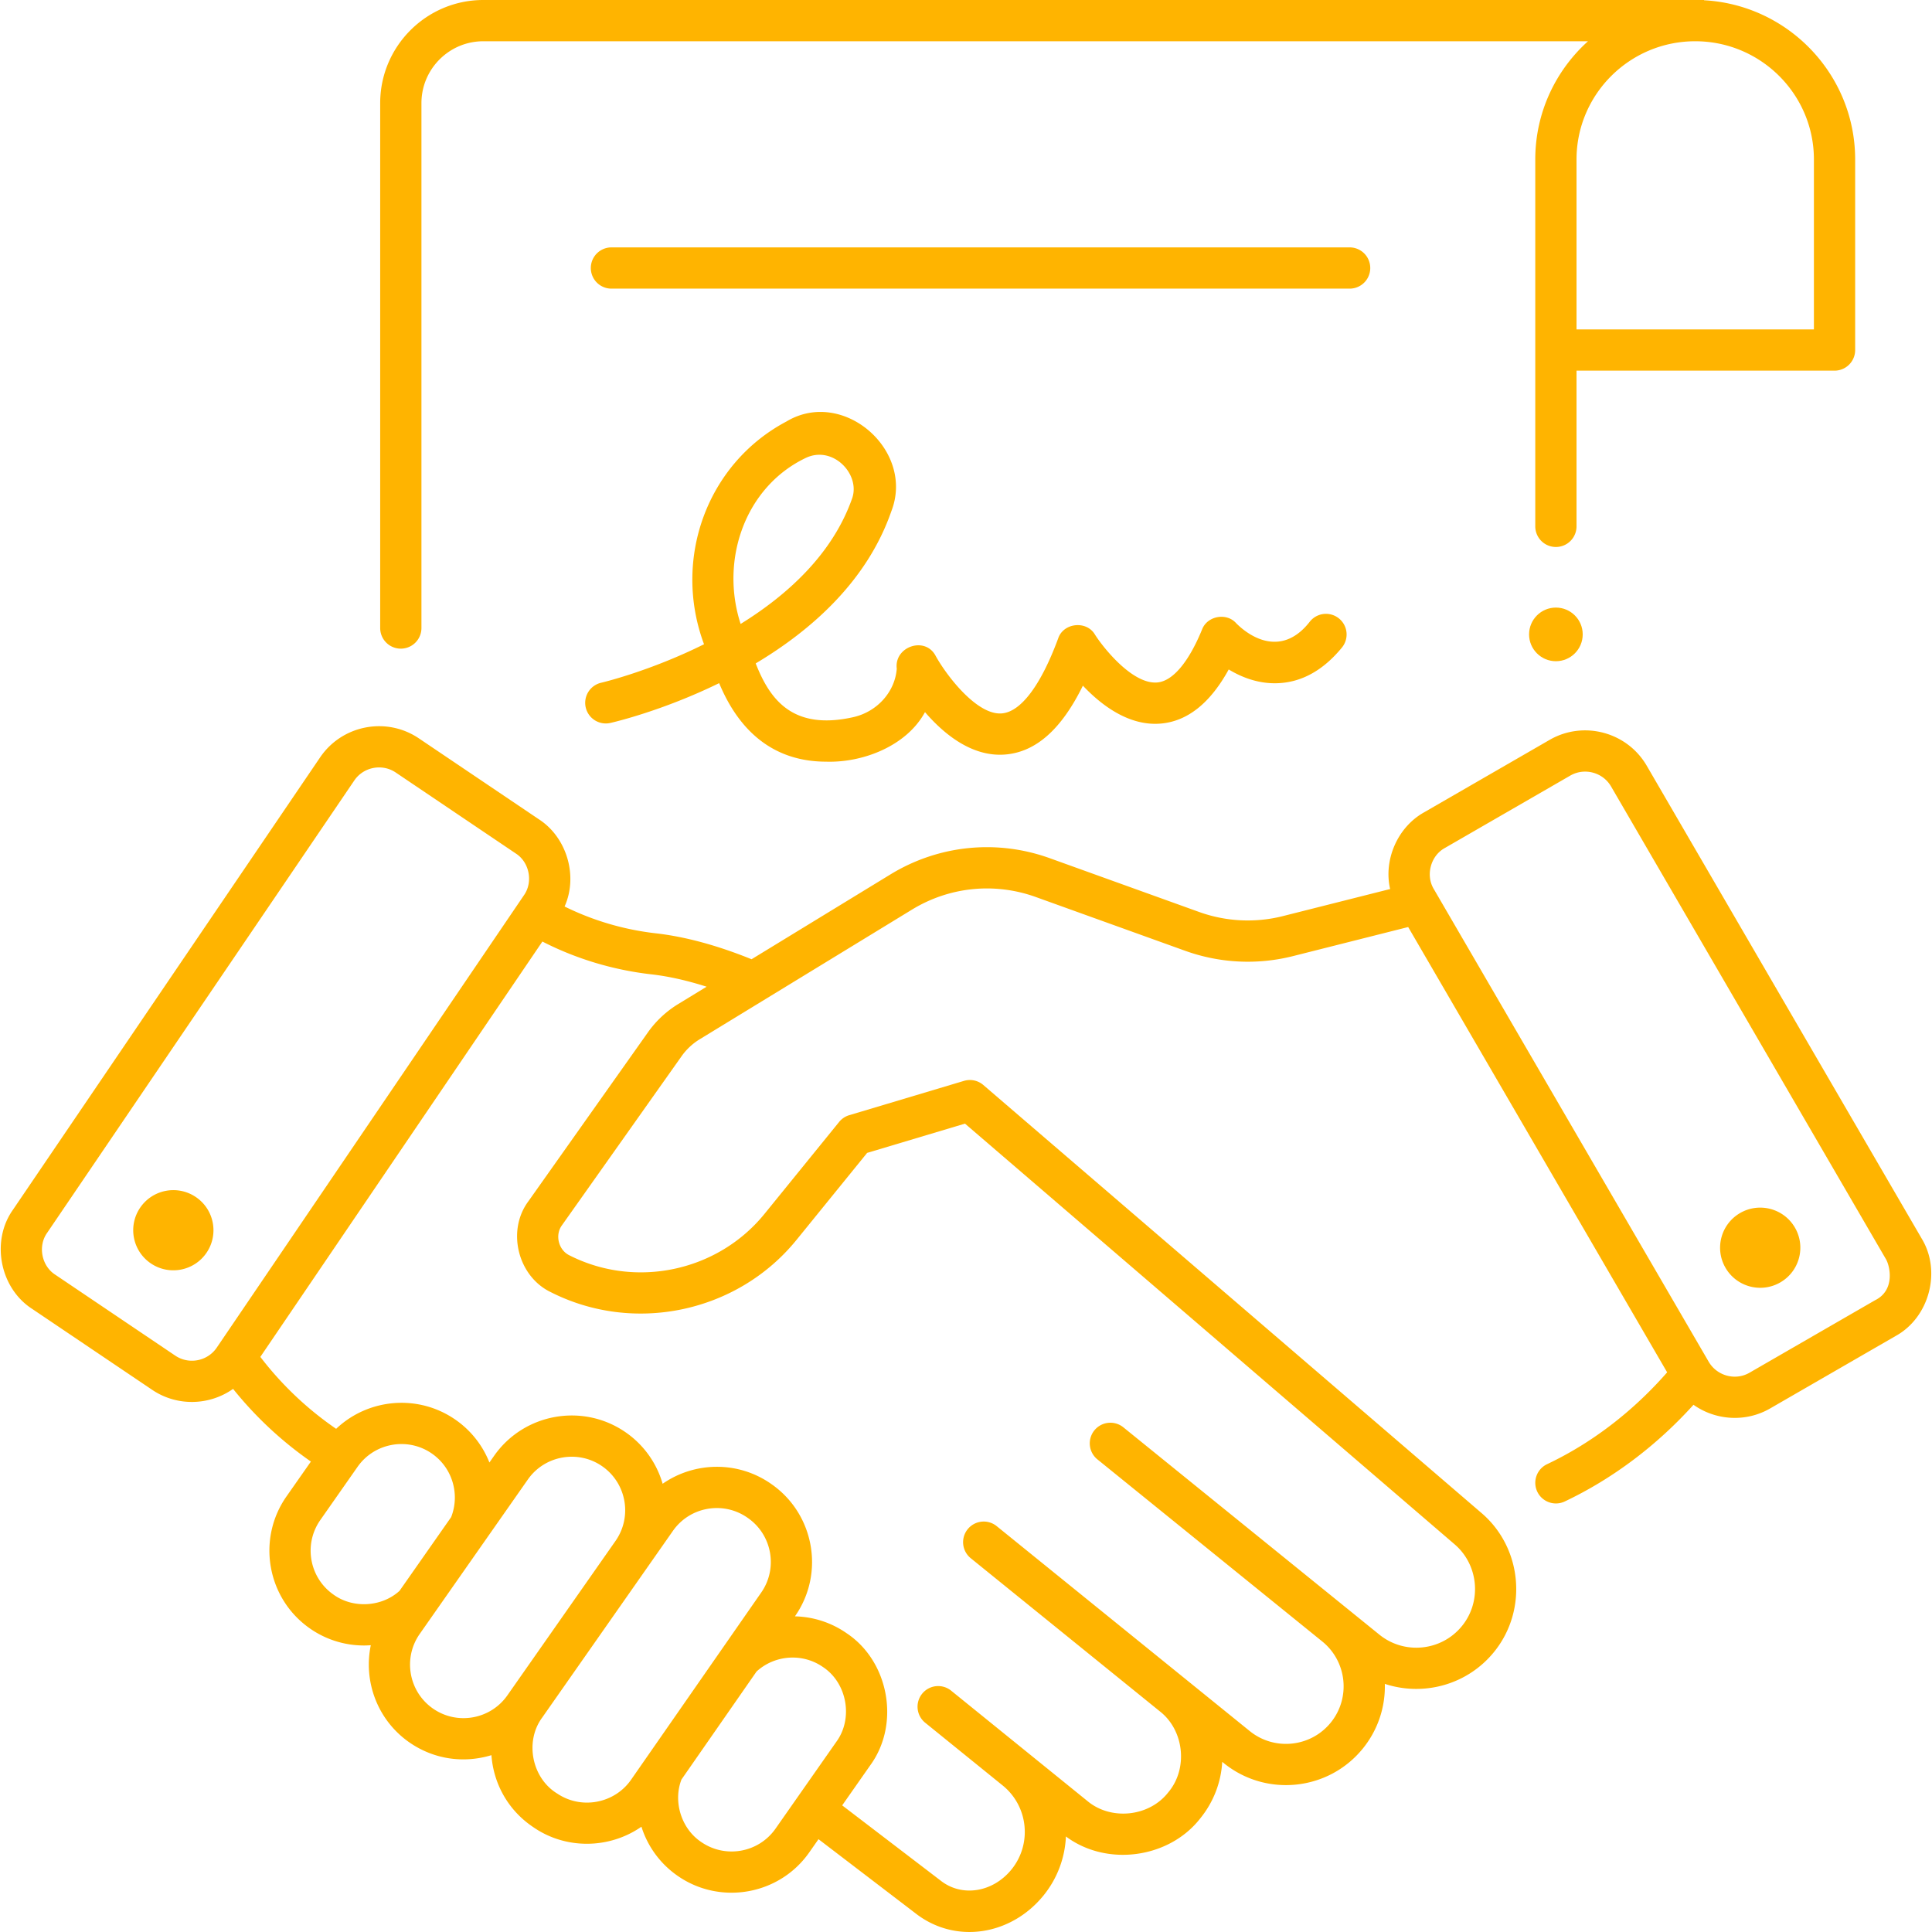 <?xml version="1.0" encoding="UTF-8"?><svg xmlns="http://www.w3.org/2000/svg" version="1.1" xmlns:xlink="http://www.w3.org/1999/xlink" xmlns:svgjs="http://svgjs.com/svgjs" width="512" height="512" x="0" y="0" viewBox="0 0 468.33 468.33" style="enable-background:new 0 0 512 512" xml:space="preserve" class=""><g><path d="M200.272 184.634c-15.906.001-22.796-11.485-25.947-19.035-13.61 6.651-25.292 9.403-26.318 9.637a5 5 0 1 1-2.225-9.749c.33-.077 11.798-2.808 24.879-9.317-7.675-20.587.661-43.763 19.978-53.998 13.714-8.222 31.163 6.958 25.44 21.724-5.879 16.98-19.419 28.88-32.892 36.917 3.367 8.586 8.818 16.343 23.63 13.034 5.796-1.294 10.14-6.129 10.564-11.757-.663-5.345 6.866-7.952 9.421-3.112 2.615 4.746 9.99 14.42 16.017 13.958 4.63-.348 9.491-6.802 13.687-18.171 1.269-3.818 6.893-4.406 8.922-.932 2.012 3.172 9.12 12.13 15.116 11.6 3.732-.329 7.583-4.887 10.843-12.835 1.249-3.316 5.969-4.171 8.297-1.496 3.901 3.884 11.376 7.936 17.874-.471a5 5 0 0 1 7.735 6.339c-4.56 5.563-9.848 8.473-15.717 8.647-4.675.147-8.722-1.514-11.725-3.334-4.476 8.151-9.995 12.556-16.456 13.114-7.728.673-14.45-4.483-18.894-9.186-5.241 10.665-11.483 16.147-18.956 16.698-7.978.583-14.745-4.979-19.321-10.286-4.429 8.166-14.983 12.29-23.952 12.011zm-4.954-73.625c-14.702 7.031-20.83 24.688-15.785 40.238 11.378-7.04 22.384-17.014 27.095-30.623 1.847-5.844-4.83-12.714-11.31-9.615zM327.16 69.968H148.218a5 5 0 0 1 0-10H327.16a5 5 0 0 1 0 10zM411.16 5h-.228c.075 0 .148.005.223.006zM47.457 290.161c4.453 3.001 5.629 9.04 2.626 13.488s-9.047 5.621-13.5 2.62-5.629-9.04-2.626-13.488 9.047-5.621 13.5-2.62zM421.826 294.04c-4.651 2.683-6.245 8.625-3.56 13.272 2.686 4.647 8.633 6.239 13.285 3.556s6.245-8.625 3.56-13.272-8.634-6.239-13.285-3.556z" fill="#ffb400" opacity="1" data-original="#000000" class=""></path><path d="m465.817 300.212-66.636-114.591c-4.767-8.2-15.331-11.009-23.545-6.269l-30.413 17.556c-6.417 3.571-9.882 11.482-8.245 18.6l-25.95 6.55a34.822 34.822 0 0 1-20.39-1.003l-36.147-13.015c-12.879-4.638-26.967-3.205-38.651 3.93l-33.658 20.558c-8.271-3.353-16.073-5.476-23.214-6.287a67.088 67.088 0 0 1-22.108-6.497c3.302-7.342.575-16.732-6.217-21.132l-29.115-19.635c-7.864-5.304-18.597-3.238-23.925 4.609l-74.46 109.66c-5.387 7.591-3.187 18.98 4.635 24.024l29.111 19.633c5.972 4.041 13.808 3.866 19.612-.226a90.308 90.308 0 0 0 18.863 17.615l-5.911 8.442c-7.266 10.377-4.735 24.73 5.642 31.995a22.848 22.848 0 0 0 13.145 4.147c.55 0 1.099-.026 1.646-.065-1.815 8.723 1.556 18.102 9.306 23.528 5.975 4.16 13.198 5.17 19.935 3.125.064.861.171 1.724.333 2.587 1.148 6.123 4.633 11.402 9.808 14.862 7.898 5.474 18.45 5.303 26.223-.105a22.78 22.78 0 0 0 8.693 11.852c10.26 7.216 24.687 4.804 31.996-5.642l2.231-3.186 23.448 17.917c9.698 7.616 23.23 5.426 31.112-4.292a24.335 24.335 0 0 0 5.415-14.286c9.876 7.381 25.005 5.351 32.584-4.406 3.199-3.95 5.025-8.703 5.306-13.68l.376.305c10.271 8.319 25.397 6.729 33.716-3.542a23.869 23.869 0 0 0 5.324-15.666c9.302 3.075 19.962.302 26.488-7.751 8.258-10.192 6.813-25.359-3.183-33.776L238.362 263.01a5.002 5.002 0 0 0-4.691-.998l-27.814 8.317a4.997 4.997 0 0 0-2.449 1.64l-18.083 22.277c-11.34 13.972-31.222 18.207-47.271 10.067-2.673-1.269-3.586-4.956-1.815-7.326l28.972-40.943a14.873 14.873 0 0 1 4.417-4.128l51.427-31.411c9.083-5.548 20.036-6.663 30.051-3.056l36.147 13.015a44.795 44.795 0 0 0 26.225 1.291l27.874-7.036 30.985 53.279 31.791 54.666c-6.237 7.131-15.874 15.998-29.104 22.264a5 5 0 1 0 4.28 9.038c11.56-5.475 22.257-13.522 31.21-23.436 5.443 3.85 12.747 4.272 18.597.876l30.408-17.553c8.155-4.484 11.143-15.694 6.298-23.641zm-423.336 28.4L13.37 308.98c-3.294-2.124-4.223-6.919-1.954-10.116l74.46-109.66c2.253-3.323 6.793-4.15 10.06-1.937l29.115 19.636c3.295 2.123 4.218 6.927 1.949 10.123L52.546 326.669c-2.243 3.303-6.758 4.174-10.065 1.943zm54.37 57.016c-4.299 3.932-11.282 4.351-16.021.909-5.86-4.103-7.289-12.208-3.186-18.068l9.029-12.895c4.127-5.899 12.274-7.26 18.069-3.186 5.004 3.504 6.763 9.924 4.619 15.374zm26.144 25.333c-4.104 5.861-12.21 7.289-18.068 3.187-5.86-4.104-7.29-12.208-3.187-18.068l26.211-37.432c4.128-5.9 12.274-7.261 18.069-3.187 5.858 4.102 7.288 12.202 3.191 18.062zm29.983 20.454c-4.01 5.768-12.022 7.285-17.858 3.383-6.175-3.722-7.977-12.599-3.71-18.418l31.715-45.293c4.104-5.86 12.208-7.29 18.08-3.178l.121.084c5.84 4.089 7.281 12.179 3.211 18.033zm35.008 11.869c-4.104 5.858-12.208 7.288-18.069 3.186-4.771-3.221-6.794-9.765-4.725-15.104l18.203-26.182c4.449-4.06 11.202-4.533 16.161-1.042 5.796 3.882 7.304 12.438 3.186 18.068zm-23.573-199.902a24.829 24.829 0 0 0-7.367 6.886l-28.972 40.943c-5.3 7.13-2.56 18.19 5.456 22.021 20.221 10.253 45.27 4.919 59.559-12.684l17.111-21.08 23.719-7.093 118.597 101.898c5.896 4.964 6.745 13.875 1.891 19.866-4.945 6.103-13.936 7.048-20.042 2.104l-62.013-50.218a5 5 0 1 0-6.293 7.771l54.467 44.107.003.003.006.005c5.982 4.85 6.907 13.661 2.061 19.646-4.848 5.987-13.663 6.913-19.651 2.063l-61.299-49.64a5 5 0 1 0-6.293 7.771l45.779 37.072c5.934 4.605 6.913 13.913 2.066 19.651-4.606 5.935-13.91 6.909-19.651 2.064l-32.943-26.677a5 5 0 1 0-6.293 7.771l18.762 15.193.004.004.007.005c6.177 5.024 7.126 14.143 2.116 20.331-4.515 5.575-12.038 6.783-17.199 2.694l-23.849-18.224 6.785-9.689c7.293-9.969 4.62-25.122-5.642-31.996a22.84 22.84 0 0 0-12.601-4.137l.056-.08c7.207-10.366 4.656-24.69-5.697-31.94l-.121-.084c-8.099-5.671-18.621-5.373-26.305-.034a22.861 22.861 0 0 0-8.867-12.405c-10.375-7.266-24.73-4.734-31.996 5.642l-1.127 1.609a22.83 22.83 0 0 0-8.156-10.323c-9.094-6.367-21.243-5.209-28.998 2.159a80.4 80.4 0 0 1-18.376-17.435l68.372-100.686c8.102 4.157 17.119 6.892 26.364 7.943 4.194.476 8.691 1.483 13.445 3.006zm290.105 71.811-30.408 17.553c-3.465 2.015-7.909.763-9.906-2.641l-66.63-114.575c-2.041-3.346-.785-8.073 2.649-9.961l30.413-17.555c3.396-1.978 7.886-.843 9.901 2.634l66.636 114.591c.978 1.682 2.284 7.522-2.655 9.954zM413.074.062V0H117.16c-13.785 0-25 11.215-25 25v127.238a5 5 0 0 0 10 0V25c0-8.271 6.729-15 15-15h267.777c-7.842 7.077-12.777 17.299-12.777 28.65v88.943a5 5 0 0 0 10 0V89.849h62.544a5 5 0 0 0 5-5V38.65c-.001-20.595-16.244-37.475-36.63-38.588zm26.629 79.787H382.16V38.65c0-15.798 12.907-28.65 28.772-28.65s28.772 12.852 28.772 28.65v41.199z" fill="#ffb400" opacity="1" data-original="#000000" class=""></path><circle cx="377.16" cy="153.781" r="6.5" fill="#ffb400" opacity="1" data-original="#000000" class=""></circle></g></svg>
